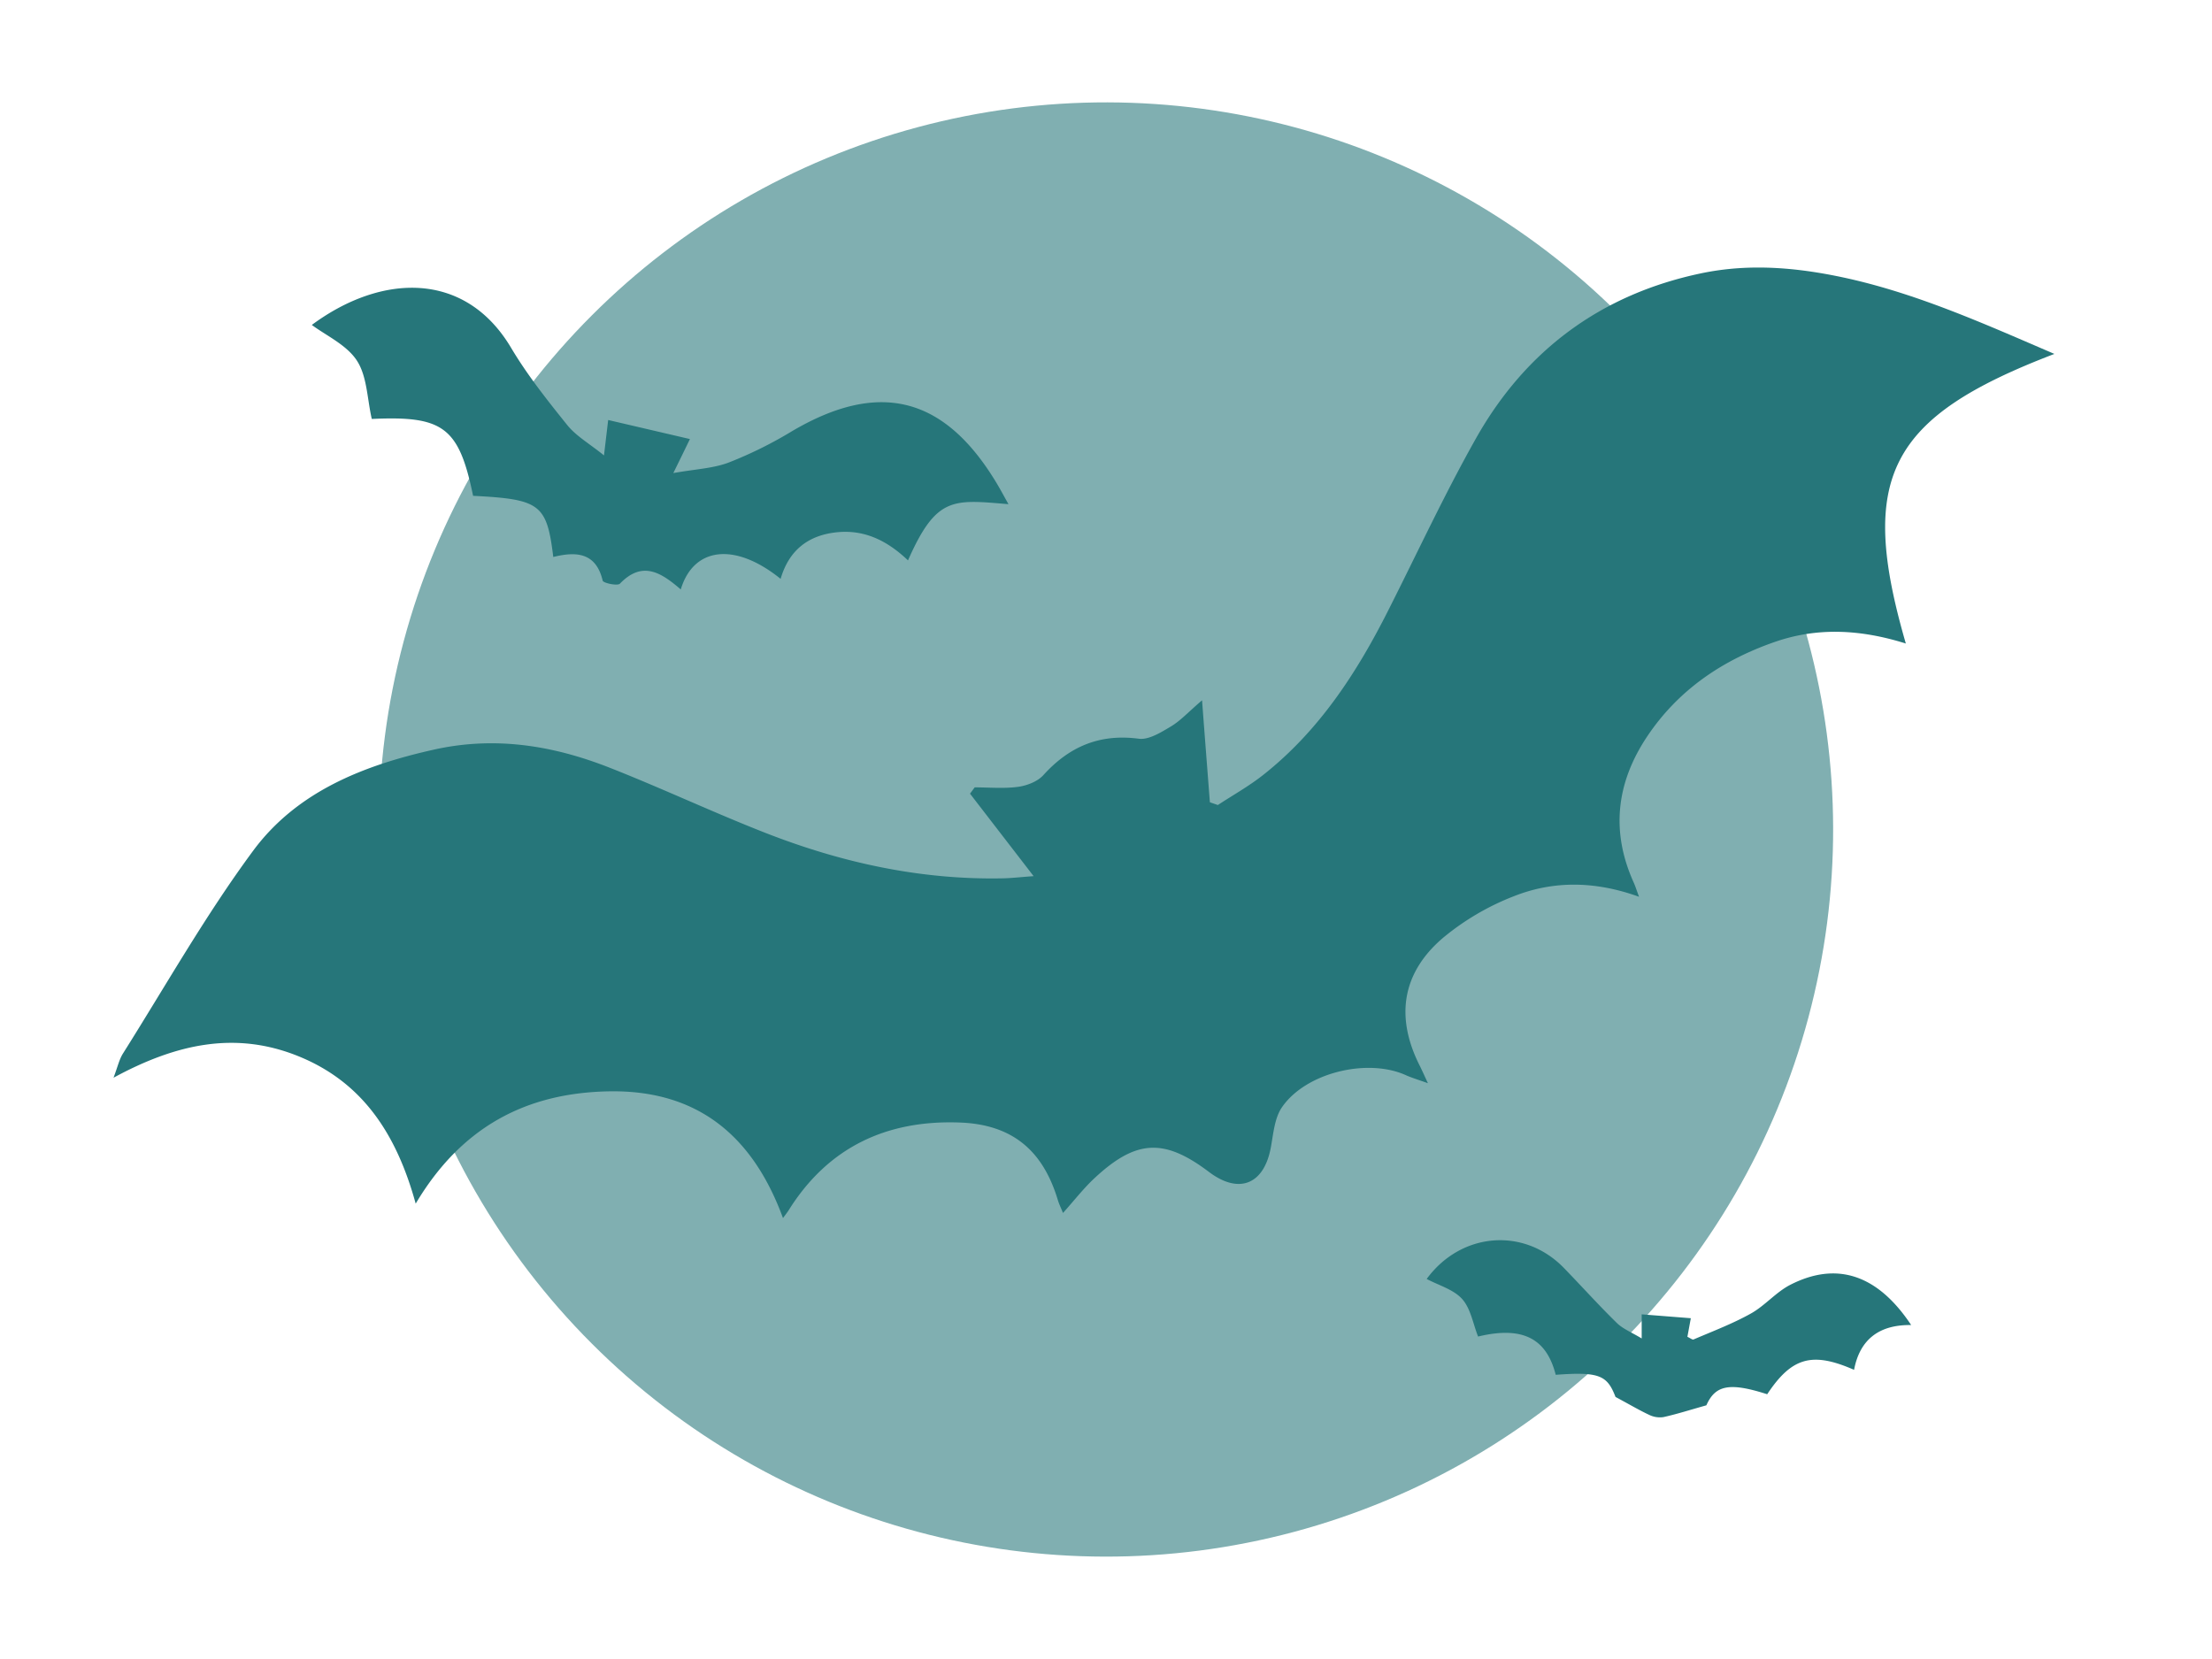 <svg id="Graphic" xmlns="http://www.w3.org/2000/svg" viewBox="0 0 800 600"><title>infographics</title><circle cx="400" cy="300" r="262.97" transform="translate(-94.97 370.71) rotate(-45)" style="fill:#80afb1"/><path d="M689.27,232.74c-16.42-5.16-31.95-5.91-47.24-.63-18.95,6.55-35,17.31-46.32,34.26-11.14,16.69-13.22,34.3-4.85,52.83.59,1.3,1,2.68,1.92,5.13-15.85-5.73-31-5.9-45.42-.14a92.12,92.12,0,0,0-25.67,15.16c-14.78,12.72-17,28.69-8.26,46,.78,1.57,1.5,3.17,3,6.41-3.7-1.33-6-2-8.19-3-13.87-6.12-36-.82-44.6,11.69-2.72,3.95-3.11,9.66-4.05,14.66-2.49,13.28-11.53,16.9-22.33,8.75-16.23-12.26-26.37-11.8-41.46,2.28-3.92,3.65-7.23,7.95-11.35,12.54-.73-1.8-1.45-3.25-1.9-4.77-5.44-18-16.61-27.23-35.37-27.93-26.45-1-47.68,8.85-62,31.8-.4.64-.88,1.23-2,2.75-11-30-31.15-46.42-63-45.83-29.64.54-53.2,12.62-69.84,40.61-7-25.47-19.4-43.94-42.28-53.26s-44.43-4.54-67,7.72c1.51-4,2.06-6.61,3.41-8.75,15.49-24.58,29.84-50,47.07-73.32,15.77-21.33,39.74-30.86,65.35-36.58,22.1-4.94,43.06-1.54,63.52,6.5,18.93,7.44,37.37,16.14,56.31,23.56,27.58,10.81,56.15,17.09,86,16.48,3-.06,5.91-.41,11.1-.79l-23-29.83,1.69-2.28c5.24,0,10.54.51,15.68-.19,3.24-.44,7.07-1.92,9.18-4.26,9.38-10.35,20.36-15,34.49-13.14,3.63.47,8-2.29,11.54-4.39s6.29-5.19,11.34-9.51c1,13.4,1.93,25.14,2.83,36.88l2.88,1c5.46-3.59,11.22-6.8,16.33-10.83,20.3-16,34-37.1,45.44-59.84,10.45-20.69,20.22-41.77,31.59-61.94,18-31.95,45.36-52.13,81.46-59.7,18-3.77,35.84-2,53.62,2C694.5,106.66,718.31,117.39,743,128,683,150.94,671.82,172.63,689.27,232.74Z" style="fill:#26767a"/><rect width="800" height="600" style="fill:none"/><path d="M218.44,164.7c.68-5.72,1.06-9,1.52-12.8l29.56,6.89c-1.76,3.63-3.25,6.69-6,12.3,8-1.43,14.39-1.67,20.06-3.82A148.44,148.44,0,0,0,286.35,156c31.51-18.6,55.19-12.72,74.1,18.75,1.41,2.35,2.69,4.77,4.28,7.59-20-1.66-26.05-3-36.34,20.33-7.17-6.83-15.33-11.14-25.43-10.2-10.58,1-17.61,6.48-20.64,16.88-16.66-13.45-31.55-11.42-36.11,3.83-6.86-5.89-13.76-10.66-22-2.1-.87.91-6-.2-6.24-1.07-2.44-10.33-9.74-10.59-17.87-8.57-2.34-19.12-4.72-20.88-29-22.12-5.14-24.87-10.8-29-36.64-27.8-1.68-7.29-1.68-15.37-5.36-21.06s-11-9-16.33-12.94c25.21-18.68,55.46-19.63,72.05,8.23,5.88,9.88,13.11,19,20.35,28C208.36,157.7,213.15,160.43,218.44,164.7Z" style="fill:#26767a"/><path d="M584.27,505.22c-3-7.83-5.87-9.17-21.62-8-3-11.66-10.32-18.15-28.08-13.84-1.83-4.61-2.66-10.11-5.76-13.57s-8.48-4.94-12.83-7.26c12.38-16.9,35.18-18.88,49.66-3.94,6.4,6.59,12.54,13.44,19.1,19.85,2.25,2.2,5.45,3.44,9,5.61v-8.72l17.77,1.4c-.53,2.86-.87,4.74-1.24,6.73,1,.43,1.79,1.14,2.24.95,7-3,14.12-5.69,20.71-9.37,5.1-2.84,9.08-7.73,14.24-10.38,16.85-8.63,31.64-3.69,43.74,14.54-11.45-.17-18.56,5.1-20.65,16.2-15.19-6.66-22.56-4.53-31.42,8.83-13.91-4.49-18.81-3.15-22,4-6.26,1.76-10.86,3.24-15.56,4.27a8.79,8.79,0,0,1-5.13-.82C593,510.1,589.65,508.11,584.27,505.22Z" style="fill:#26767a"/></svg>